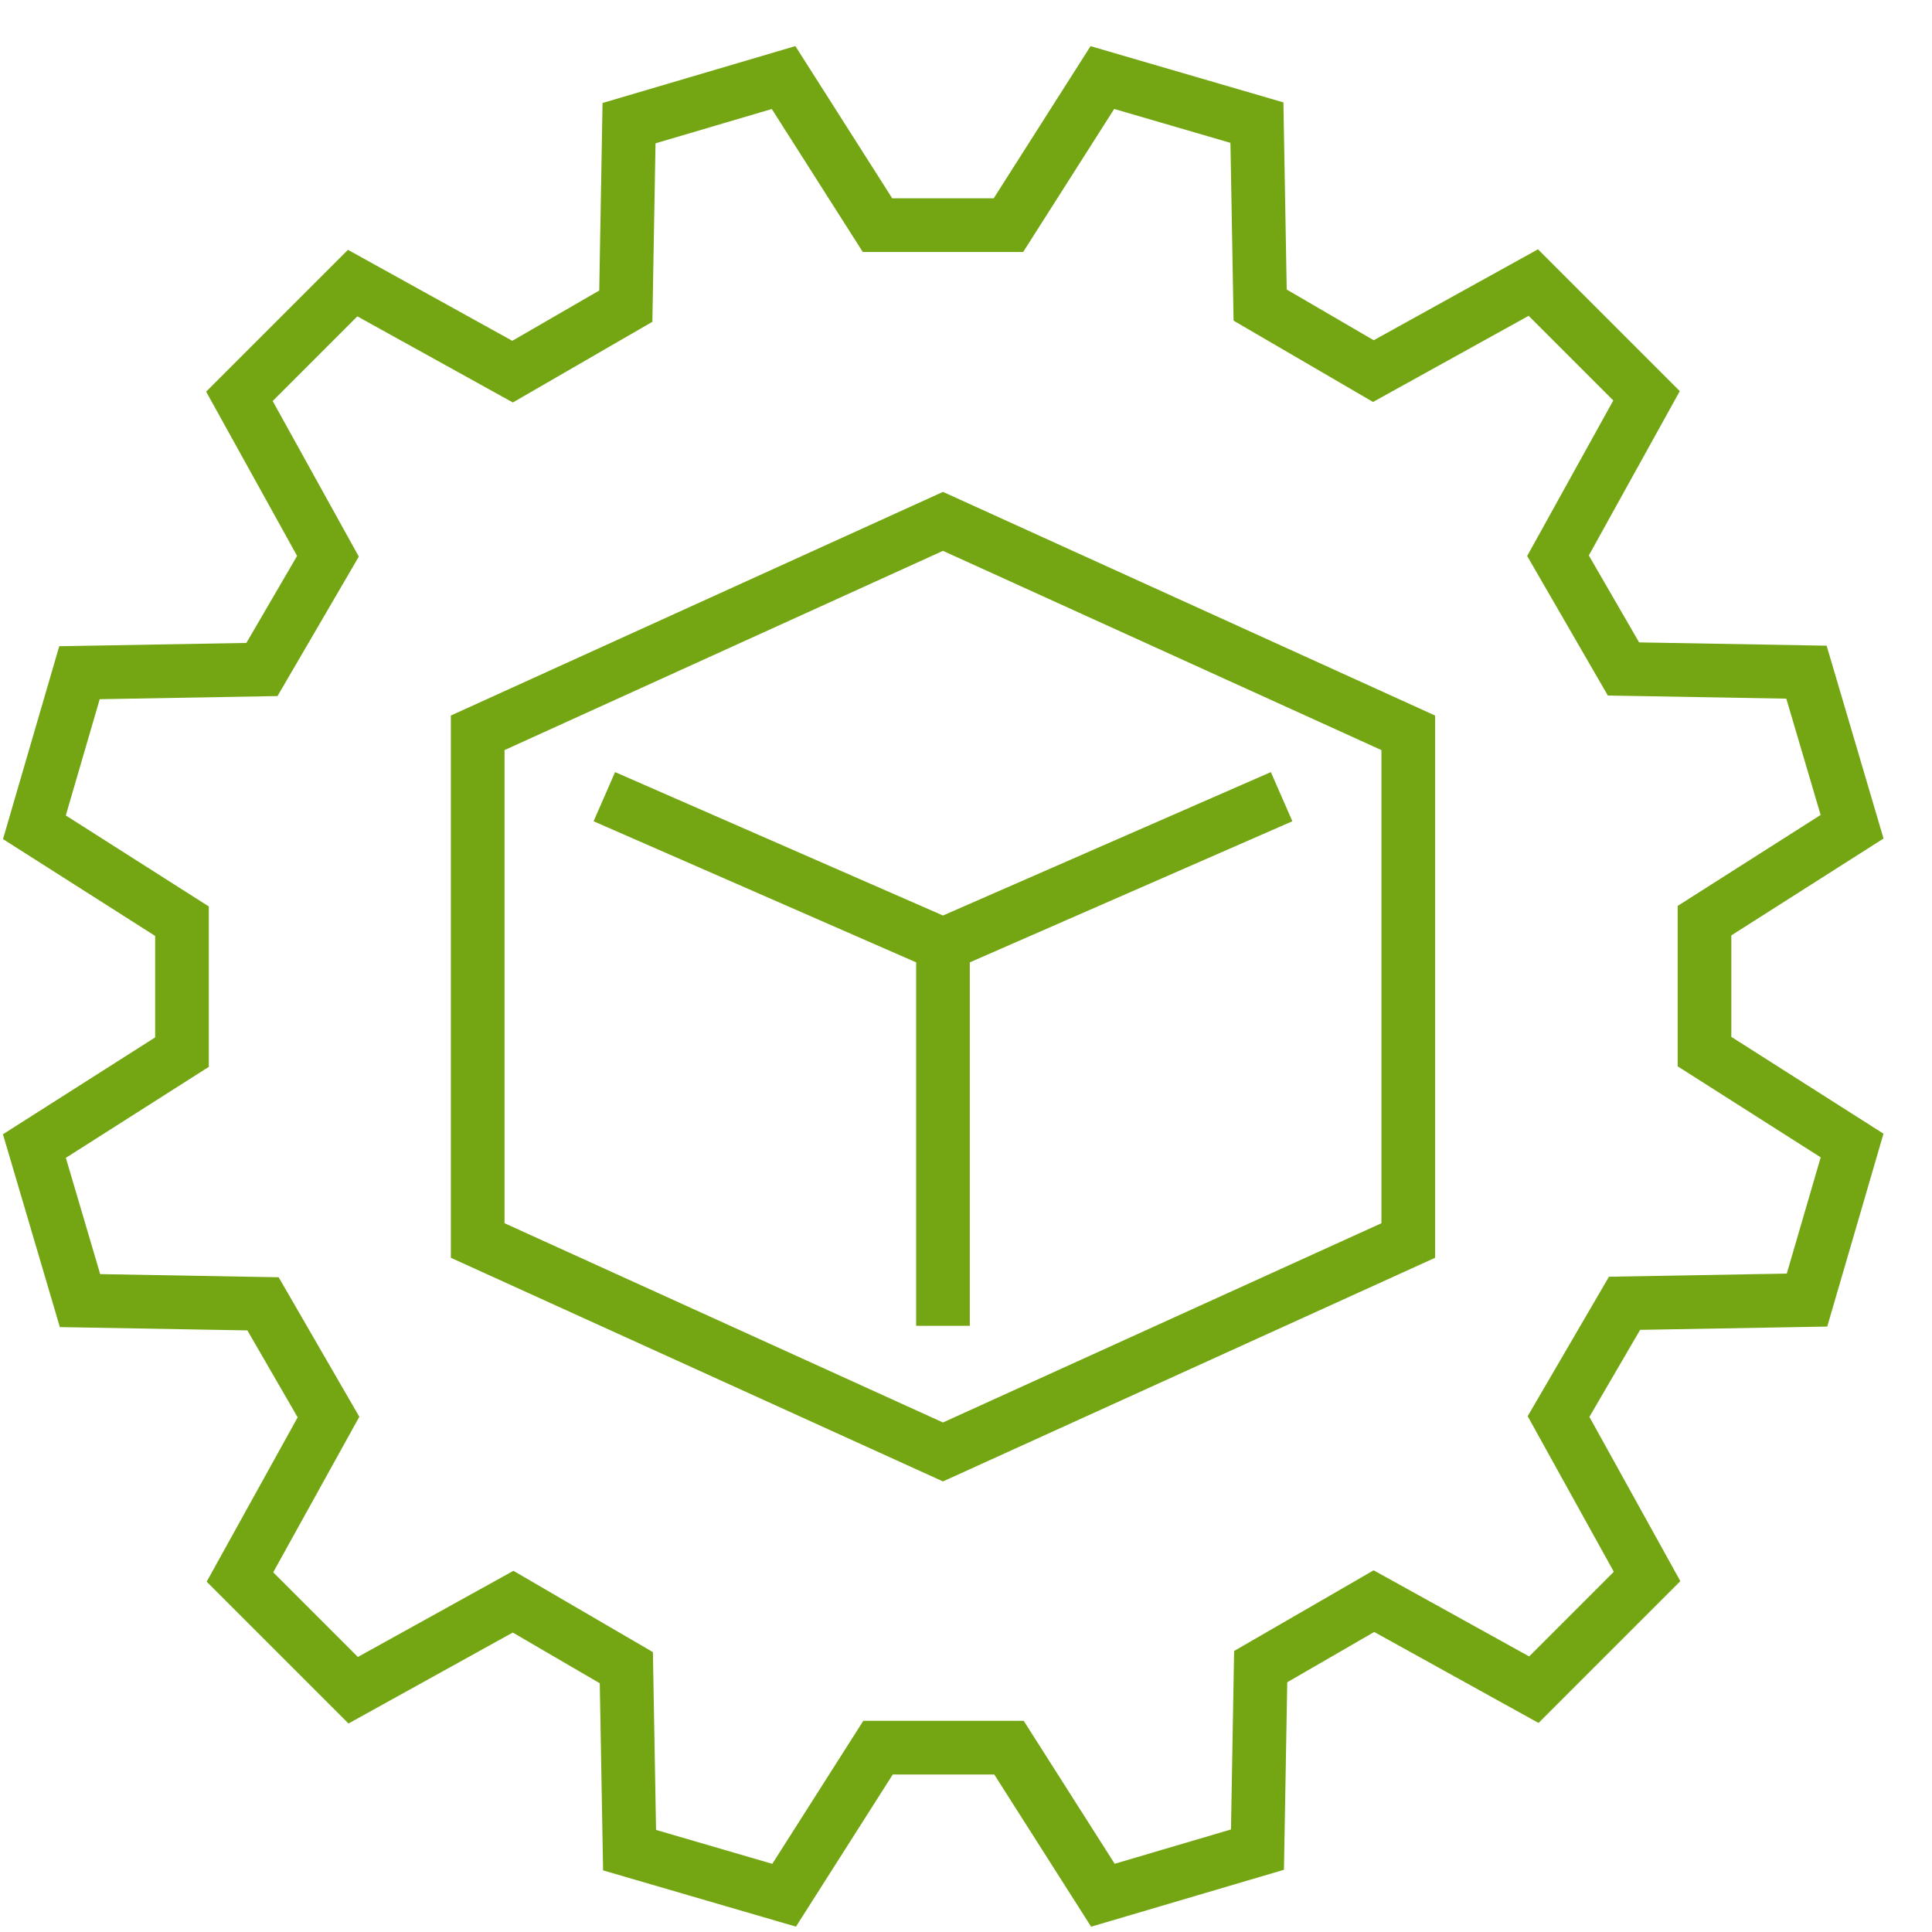 <svg width="36" height="36" viewBox="0 0 36 36" fill="none" xmlns="http://www.w3.org/2000/svg">
<path d="M17.571 17.605V24.705M17.571 17.605L23.881 14.845M17.571 17.605L11.261 14.845M17.571 9.715L8.901 13.655V23.115L17.571 27.055L26.241 23.115V13.655L17.571 9.715ZM18.791 4.195L20.541 1.445L23.421 2.285L23.481 5.685L25.591 6.915L28.571 5.265L30.681 7.375L29.031 10.355L30.251 12.465L33.661 12.525L34.511 15.405L31.761 17.155V19.595L34.511 21.345L33.671 24.225L30.271 24.285L29.041 26.395L30.691 29.375L28.581 31.485L25.601 29.835L23.491 31.055L23.431 34.465L20.551 35.315L18.801 32.565H16.361L14.611 35.315L11.731 34.475L11.671 31.075L9.561 29.845L6.581 31.495L4.471 29.385L6.121 26.405L4.901 24.295L1.491 24.235L0.641 21.355L3.391 19.605V17.165L0.641 15.415L1.481 12.535L4.881 12.475L6.111 10.365L4.461 7.385L6.571 5.275L9.551 6.925L11.661 5.705L11.721 2.295L14.601 1.445L16.351 4.195H18.791Z" stroke="#73A612" stroke-miterlimit="10"/>
</svg>
